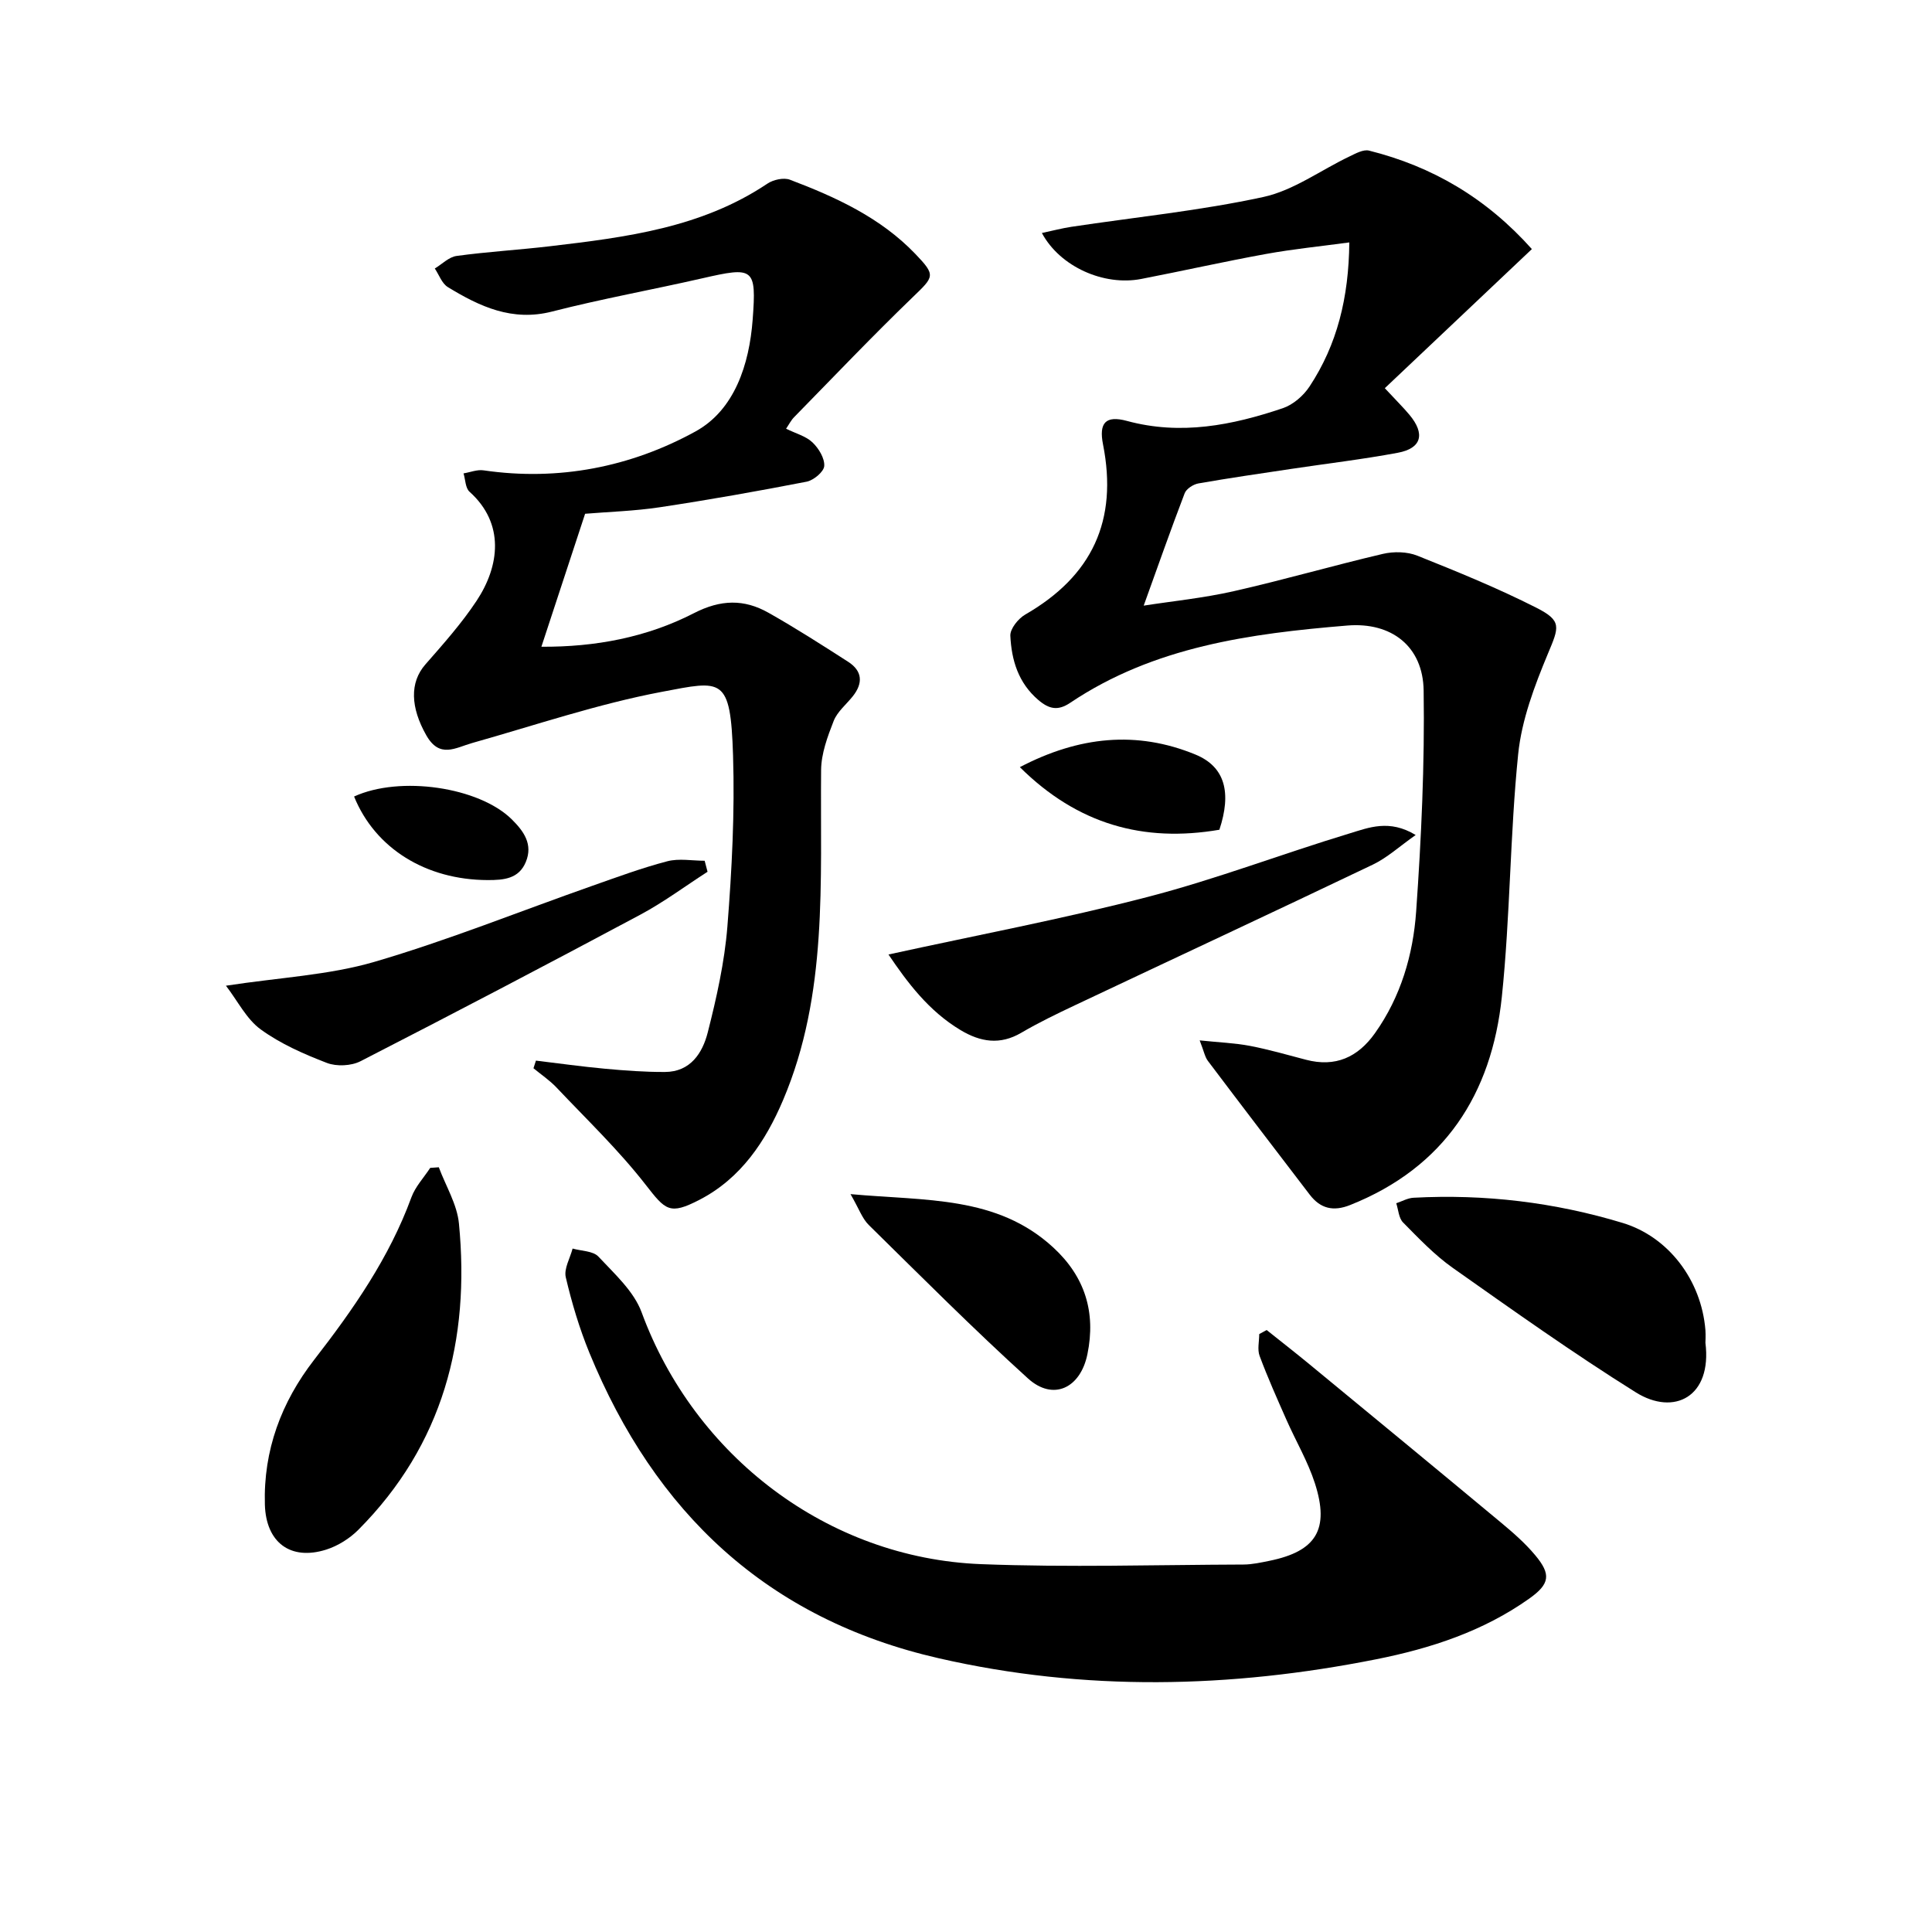 <svg enable-background="new 0 0 400 400" viewBox="0 0 400 400" xmlns="http://www.w3.org/2000/svg"><path d="m279.36 50.19c-5.96.81-11.64 1.37-17.24 2.39-8.65 1.57-17.24 3.51-25.87 5.18-7.69 1.48-16.77-2.5-20.54-9.52 2.21-.47 4.14-.98 6.1-1.28 13.27-2 26.68-3.34 39.77-6.18 6.25-1.36 11.87-5.56 17.82-8.39 1.27-.61 2.86-1.5 4.04-1.21 13.07 3.27 24.24 9.78 33.72 20.39-10.14 9.59-20.12 19.03-30.45 28.8 2.48 2.67 3.87 4.03 5.1 5.51 3.3 3.95 2.53 6.94-2.4 7.86-7.33 1.37-14.75 2.24-22.13 3.35-6.4.96-12.8 1.88-19.17 3-1.06.19-2.49 1.11-2.84 2.04-2.88 7.52-5.55 15.13-8.48 23.26 5.87-.92 12.34-1.56 18.64-2.99 10.34-2.34 20.54-5.3 30.86-7.72 2.26-.53 5.04-.48 7.16.37 8.31 3.32 16.63 6.72 24.61 10.76 5.39 2.73 4.73 4.01 2.41 9.55-2.77 6.65-5.43 13.7-6.15 20.78-1.7 16.69-1.64 33.56-3.38 50.24-2.1 20.13-11.86 35.32-31.41 43.11-3.49 1.39-6.15.74-8.36-2.14-7.05-9.21-14.1-18.43-21.08-27.69-.64-.84-.83-2.02-1.71-4.26 4.08.43 7.29.54 10.42 1.14 3.9.75 7.74 1.86 11.59 2.87 6.1 1.6 10.74-.51 14.28-5.5 5.36-7.55 7.9-16.25 8.53-25.21 1.07-15.21 1.78-30.5 1.55-45.73-.13-9.16-6.67-14.21-15.8-13.46-20.12 1.66-40.03 4.35-57.38 16-2.53 1.7-4.35 1.32-6.59-.58-4.16-3.55-5.56-8.27-5.8-13.3-.07-1.44 1.63-3.55 3.08-4.39 13.88-7.99 19.22-19.48 16.11-35.22-.88-4.44.5-6.08 4.96-4.87 11.13 3.02 21.78.9 32.27-2.64 2.12-.72 4.26-2.57 5.52-4.48 5.73-8.69 8.13-18.4 8.24-29.84z"/><path d="m162.75 88.76c2.04 1.01 4.12 1.54 5.47 2.84 1.28 1.22 2.54 3.28 2.43 4.88-.08 1.2-2.21 2.97-3.66 3.25-10.09 1.96-20.22 3.76-30.38 5.29-5.23.79-10.56.94-15.47 1.35-3.01 9.17-5.94 18.08-9.05 27.53 11.15.07 21.83-1.94 31.58-6.95 5.55-2.85 10.38-2.94 15.43-.09 5.62 3.17 11.06 6.66 16.49 10.15 2.98 1.91 3.13 4.44.96 7.16-1.35 1.69-3.2 3.18-3.95 5.1-1.27 3.24-2.57 6.75-2.6 10.16-.21 23.08 1.46 46.38-7.88 68.35-3.62 8.51-8.71 16.18-17.29 20.62-6.22 3.22-7.04 2.17-11.19-3.16-5.56-7.14-12.18-13.48-18.42-20.08-1.42-1.5-3.17-2.67-4.77-3.99.17-.53.34-1.06.51-1.58 4.76.57 9.51 1.24 14.29 1.68 4.13.38 8.29.69 12.43.67 5.28-.02 7.77-3.94 8.85-8.18 1.83-7.2 3.48-14.56 4.07-21.95.93-11.76 1.54-23.62 1.17-35.4-.52-16.45-2.23-15.54-14.76-13.17-13.26 2.51-26.17 6.9-39.21 10.58-3.52.99-6.78 3.3-9.56-1.62-3.23-5.71-3.46-10.87-.18-14.62 3.71-4.24 7.5-8.49 10.6-13.17 4.79-7.22 5.89-16.02-1.45-22.6-.86-.77-.85-2.51-1.24-3.8 1.39-.23 2.83-.83 4.15-.63 15.55 2.27 30.47-.69 43.87-8.05 8.1-4.45 11.14-13.88 11.84-23.14.81-10.8.23-11.01-10.47-8.56-10.33 2.36-20.79 4.24-31.05 6.87-8.27 2.12-14.99-1.03-21.59-5.06-1.23-.75-1.82-2.54-2.7-3.85 1.5-.9 2.92-2.39 4.52-2.6 6.42-.88 12.9-1.25 19.33-2.01 15.7-1.85 31.37-3.81 45.01-12.96 1.22-.82 3.37-1.3 4.67-.81 9.52 3.61 18.75 7.84 25.96 15.36 4.27 4.46 3.91 4.67-.51 8.93-8.37 8.07-16.39 16.5-24.53 24.81-.66.64-1.09 1.52-1.72 2.45z"/><path d="m262.25 275.37c2.93 2.34 5.9 4.65 8.8 7.04 13.21 10.88 26.42 21.76 39.58 32.71 2.55 2.12 5.1 4.33 7.21 6.86 3.36 4.01 3.02 5.97-1.22 8.99-9.54 6.77-20.4 10.32-31.72 12.57-30.19 6-60.35 6.7-90.56-.22-35.53-8.13-58.75-30.18-72.32-63.26-2.06-5.03-3.64-10.32-4.88-15.61-.42-1.77.89-3.96 1.41-5.95 1.82.52 4.24.48 5.35 1.67 3.32 3.56 7.33 7.16 8.94 11.53 10.94 29.77 38.51 50.9 70.27 52.14 18.09.7 36.23.14 54.35.08 1.81-.01 3.63-.42 5.41-.78 9.62-1.97 12.44-6.49 9.37-16.03-1.46-4.53-3.94-8.73-5.88-13.12s-3.9-8.77-5.57-13.26c-.5-1.33-.08-3-.08-4.52.5-.29 1.02-.57 1.54-.84z"/><path d="m90.85 241.67c1.44 3.88 3.79 7.67 4.17 11.66 2.33 24.09-3.29 45.78-20.82 63.39-1.8 1.81-4.24 3.34-6.66 4.11-7.41 2.34-12.47-1.48-12.7-9.31-.33-11.25 3.41-21.23 10.21-30 8.08-10.41 15.54-21.11 20.12-33.61.81-2.22 2.57-4.08 3.9-6.11.6-.04 1.19-.08 1.78-.13z"/><path d="m353.09 278.01c1.4 11.17-6.48 15.23-14.43 10.25-12.94-8.09-25.4-16.96-37.88-25.76-3.77-2.66-7.03-6.1-10.29-9.4-.9-.91-.97-2.63-1.41-3.98 1.19-.4 2.37-1.08 3.58-1.14 14.73-.79 29.19.94 43.31 5.22 9.42 2.86 16.28 11.78 17.12 22.2.08 1.16 0 2.33 0 2.61z"/><path d="m183.95 197.62c18.26-4 36.16-7.37 53.75-11.94 14.1-3.66 27.78-8.91 41.75-13.14 3.93-1.19 8.2-2.97 13.65.34-3.36 2.36-5.89 4.7-8.85 6.12-20.52 9.81-41.14 19.41-61.7 29.13-3.76 1.78-7.52 3.59-11.1 5.69-4.41 2.59-8.46 1.92-12.58-.55-6.61-3.96-11.02-9.88-14.92-15.65z"/><path d="m46.78 204.08c11.25-1.72 21.33-2.19 30.74-4.94 15.24-4.46 30.04-10.44 45.05-15.72 5.15-1.81 10.3-3.72 15.57-5.1 2.43-.64 5.16-.11 7.75-.11.2.76.4 1.52.6 2.28-4.65 2.99-9.12 6.33-13.98 8.92-19.2 10.26-38.49 20.37-57.86 30.3-1.93.99-4.97 1.13-6.99.35-4.76-1.83-9.58-3.95-13.68-6.93-2.93-2.12-4.72-5.81-7.2-9.05z"/><path d="m176.09 247.23c15.63 1.43 30.32.3 41.99 11.06 6.54 6.03 8.84 13.39 7.06 22.07-1.44 7.06-7.09 9.75-12.3 5.04-11.31-10.25-22.1-21.09-32.99-31.8-1.34-1.32-2-3.33-3.76-6.37z"/><path d="m252.46 171.79c-15.69 2.68-29.35-1.1-41.31-12.96 12.22-6.39 24.2-7.61 36.35-2.61 6.18 2.54 7.49 7.92 4.96 15.57z"/><path d="m73.31 164.91c9.52-4.37 25.85-1.97 32.64 4.72 2.52 2.49 4.42 5.18 2.92 8.82-1.44 3.5-4.54 3.77-7.91 3.76-12.76-.04-23.29-6.54-27.65-17.3z"/></svg>
